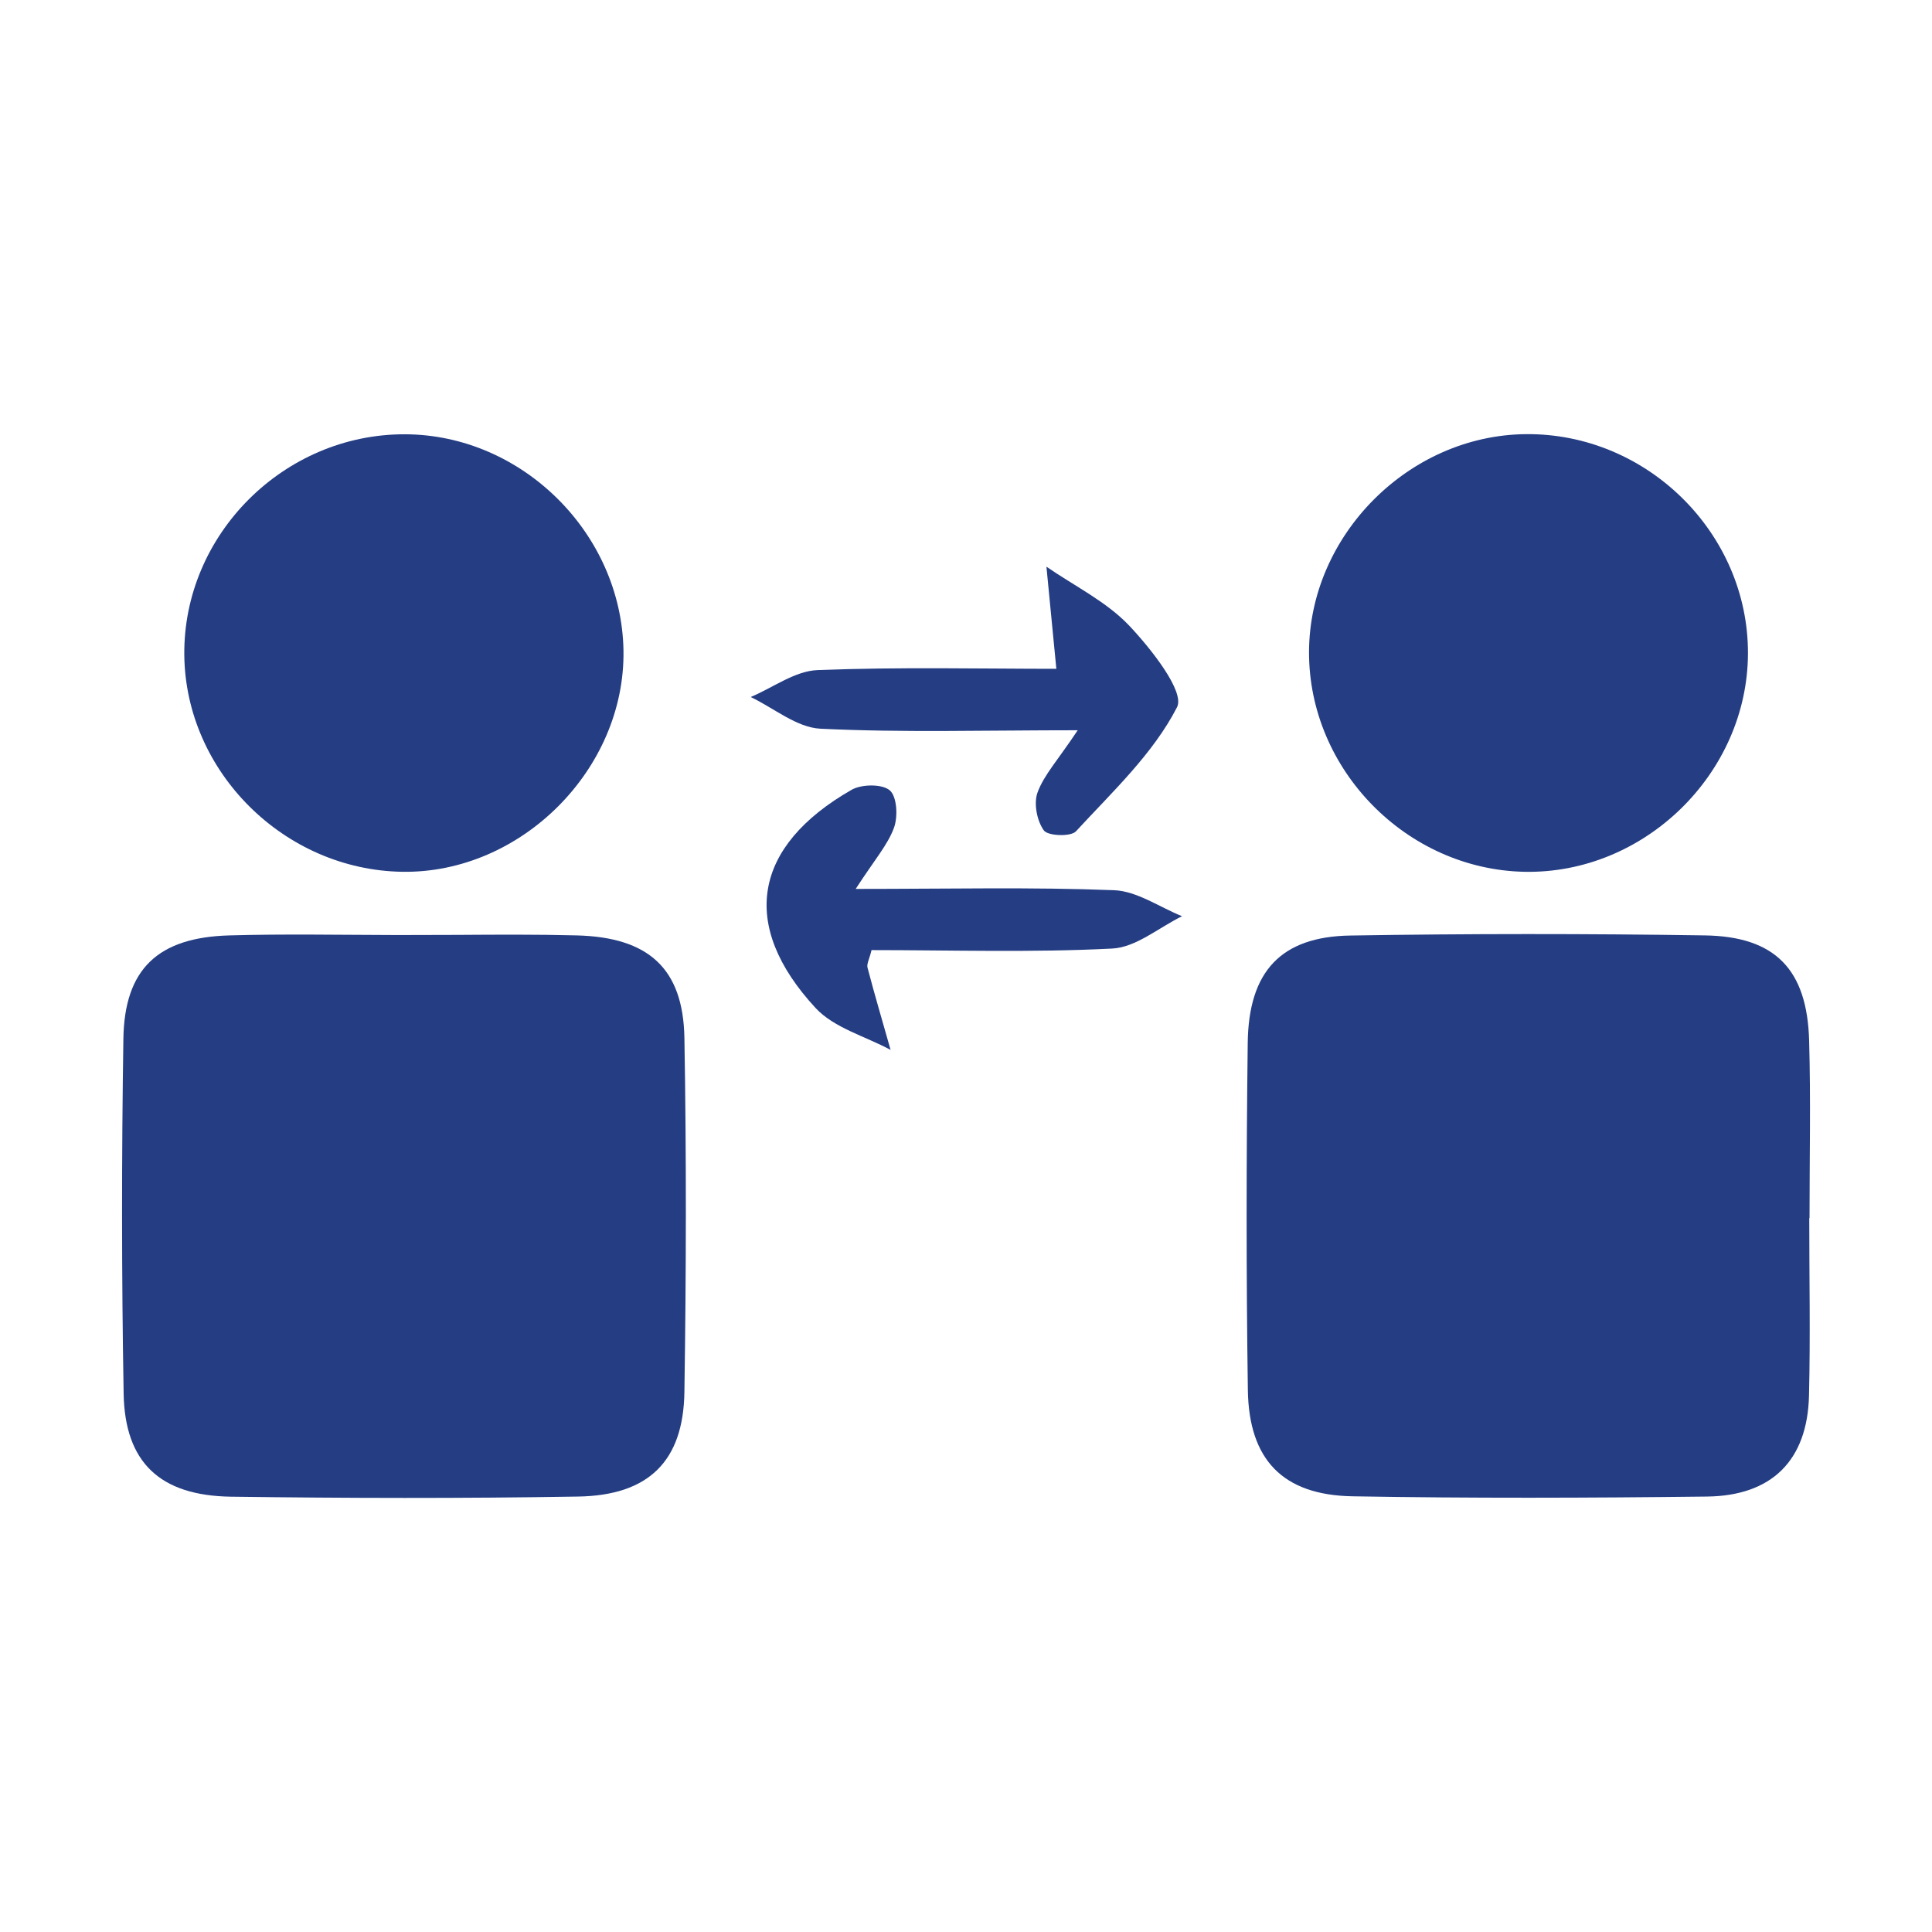 <svg xmlns="http://www.w3.org/2000/svg" xmlns:xlink="http://www.w3.org/1999/xlink" id="Layer_1" x="0px" y="0px" viewBox="0 0 150.01 150.01" style="enable-background:new 0 0 150.01 150.01;" xml:space="preserve"><style type="text/css">	.st0{fill:#243D83;}</style><g>	<path class="st0" d="M53.14,108.09c-0.08,5.37-2.78,8.02-8.25,8.11c-8.99,0.15-17.98,0.13-26.96,0.01  c-5.51-0.08-8.24-2.66-8.33-8.01c-0.16-9.18-0.16-18.36-0.02-27.53c0.08-5.44,2.69-7.89,8.24-8.04c4.23-0.12,8.47-0.04,12.71-0.03  c0.35,0,0.7,0,1.06,0c1.32,0,2.64-0.01,3.96-0.01c3.08-0.02,6.15-0.04,9.23,0.04c5.57,0.14,8.26,2.56,8.36,7.94  C53.3,89.73,53.28,98.91,53.14,108.09z"></path>	<path class="st0" d="M140.48,94.58c0,4.59,0.09,9.18-0.02,13.77c-0.12,5.07-2.91,7.79-7.92,7.85c-9.18,0.11-18.36,0.14-27.54-0.02  c-5.39-0.1-8.03-2.83-8.11-8.25c-0.13-8.99-0.12-17.98-0.01-26.96c0.07-5.56,2.59-8.24,7.95-8.33c9.18-0.15,18.36-0.15,27.54-0.01  c5.48,0.08,7.95,2.66,8.1,8.18c0.13,4.59,0.03,9.18,0.03,13.77H140.48z"></path>	<path class="st0" d="M31.24,67.69c-9.17-0.14-16.83-7.76-16.93-16.82c-0.1-9.35,7.73-17.18,17.14-17.15  c9.08,0.03,16.81,7.68,16.96,16.8C48.55,59.73,40.46,67.83,31.24,67.69z"></path>	<path class="st0" d="M135.72,50.74c-0.03,9.32-8.05,17.15-17.38,16.95c-9.14-0.2-16.72-7.94-16.7-17.06  c0.02-9.06,7.74-16.83,16.82-16.92C127.87,33.61,135.75,41.4,135.72,50.74z"></path>	<path class="st0" d="M91.78,71.14c-1.8,0.88-3.58,2.42-5.42,2.51c-6.24,0.32-12.51,0.12-18.69,0.12c-0.16,0.68-0.39,1.07-0.31,1.37  c0.56,2.14,1.19,4.25,1.79,6.38c-1.96-1.06-4.38-1.7-5.82-3.25c-5.95-6.43-4.86-12.57,2.8-16.95c0.78-0.44,2.37-0.46,2.96,0.05  c0.56,0.49,0.64,2.05,0.32,2.91c-0.49,1.33-1.5,2.47-2.97,4.74c7.32,0,13.7-0.15,20.06,0.1C88.28,69.19,90.02,70.43,91.78,71.14z"></path>	<path class="st0" d="M91.39,54.91c-1.85,3.61-5.03,6.58-7.85,9.64c-0.4,0.43-2.18,0.36-2.49-0.07c-0.54-0.75-0.8-2.1-0.49-2.95  c0.5-1.36,1.57-2.5,3.12-4.83c-7.26,0-13.63,0.19-19.98-0.12c-1.84-0.09-3.61-1.6-5.41-2.46c1.73-0.73,3.43-2.02,5.18-2.09  c6.38-0.25,12.78-0.1,18.55-0.1c-0.3-3.09-0.54-5.51-0.77-7.93c2.17,1.5,4.64,2.7,6.42,4.57C89.39,50.39,92.01,53.71,91.39,54.91z"></path></g></svg>